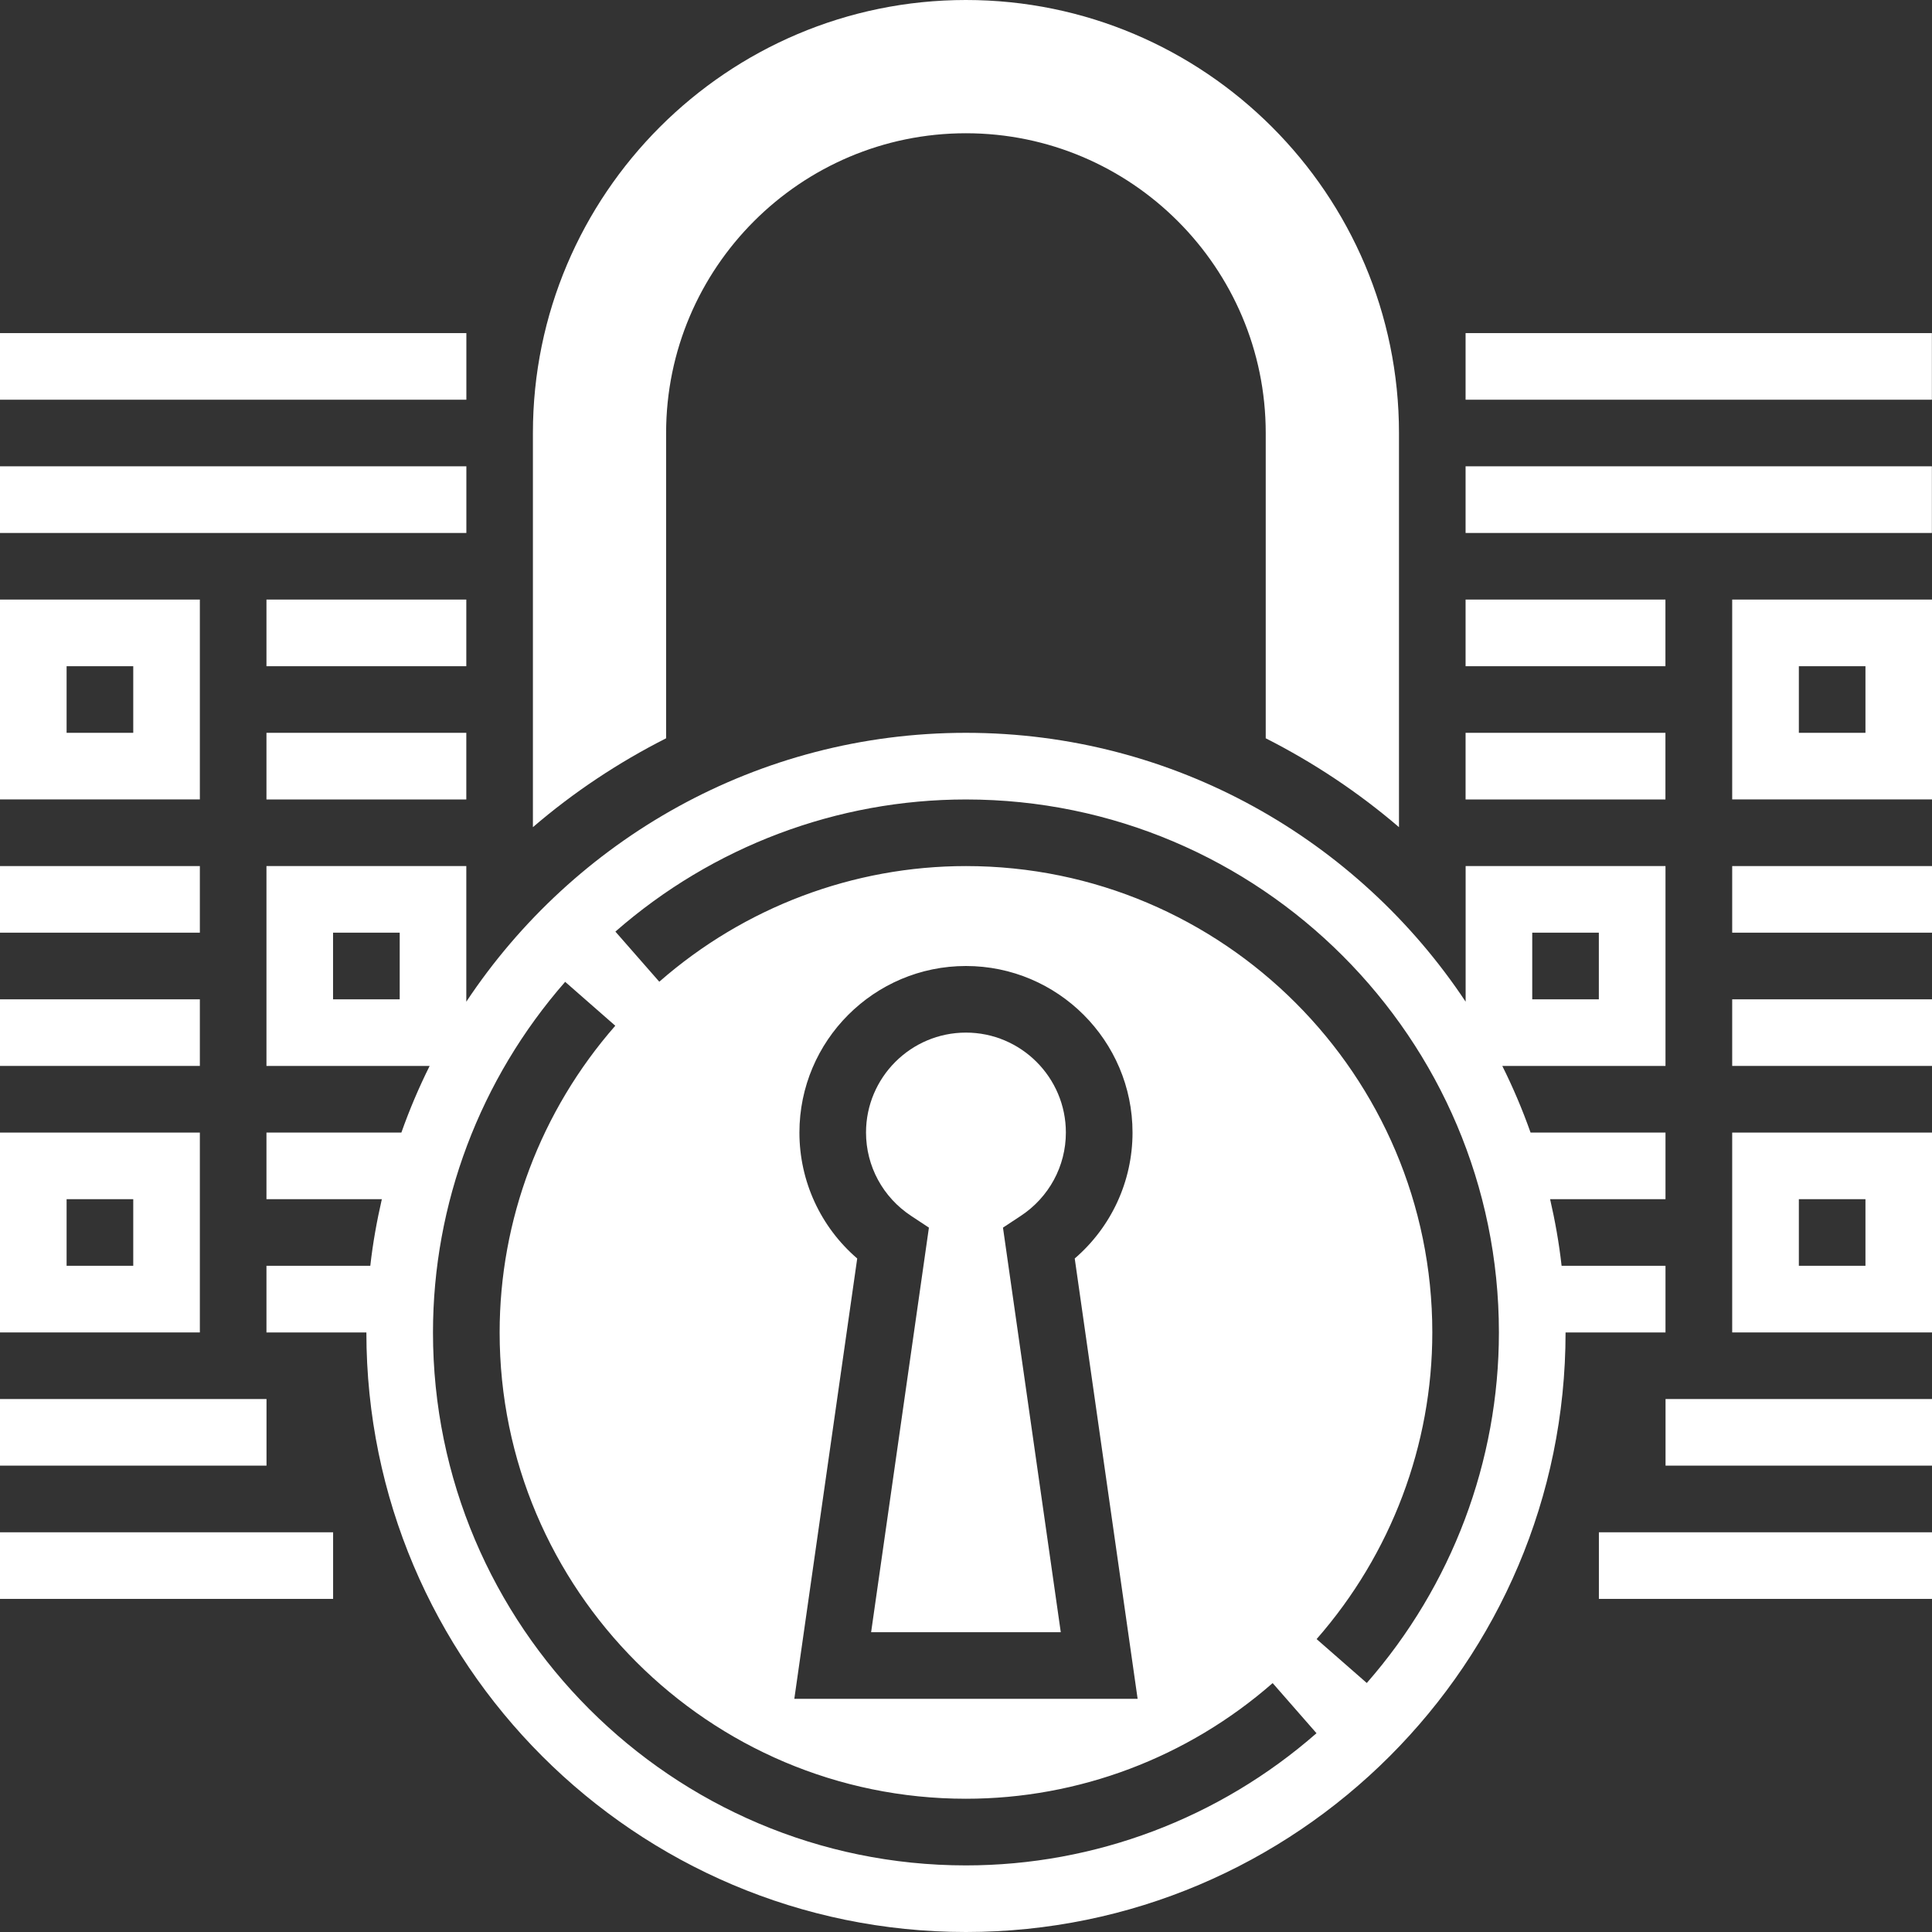 <svg width="36" height="36" viewBox="0 0 36 36" fill="none" xmlns="http://www.w3.org/2000/svg">
<rect x="0" y="0" width="36" height="36" fill="#333333" stroke="none"/>
<g clip-path="url(#clip0_1423_1144)">
<path d="M12.412 8.069C12.412 4.989 14.919 2.483 17.999 2.483C21.078 2.483 23.585 4.989 23.585 8.069V13.757C24.48 14.211 25.313 14.766 26.068 15.413V8.069C26.068 3.62 22.448 0 17.999 0C13.55 0 9.93 3.62 9.93 8.069V15.413C10.684 14.765 11.518 14.21 12.412 13.757V8.069Z" fill="white"/>
<path d="M16.98 22.658L17.309 22.875L16.232 30.414H19.766L18.689 22.875L19.018 22.658C19.546 22.311 19.861 21.73 19.861 21.103C19.861 20.077 19.025 19.241 17.999 19.241C16.972 19.241 16.137 20.077 16.137 21.103C16.137 21.73 16.452 22.311 16.98 22.658Z" fill="white"/>
<path d="M3.724 11.172H0V14.896H3.724V11.172ZM2.483 13.655H1.241V12.414H2.483V13.655Z" fill="white"/>
<path d="M4.965 11.172H8.689V12.414H4.965V11.172Z" fill="white"/>
<path d="M4.965 13.655H8.689V14.897H4.965V13.655Z" fill="white"/>
<path d="M0 16.138H3.724V17.379H0V16.138Z" fill="white"/>
<path d="M0 18.621H3.724V19.862H0V18.621Z" fill="white"/>
<path d="M3.724 21.104H0V24.828H3.724V21.104ZM2.483 23.586H1.241V22.345H2.483V23.586Z" fill="white"/>
<path d="M0 26.069H4.966V27.31H0V26.069Z" fill="white"/>
<path d="M0 28.552H6.207V29.793H0V28.552Z" fill="white"/>
<path d="M32.277 14.896H36.002V11.172H32.277V14.896ZM33.519 12.414H34.76V13.655H33.519V12.414Z" fill="white"/>
<path d="M27.309 11.172H31.033V12.414H27.309V11.172Z" fill="white"/>
<path d="M27.309 13.655H31.033V14.897H27.309V13.655Z" fill="white"/>
<path d="M32.277 16.138H36.002V17.379H32.277V16.138Z" fill="white"/>
<path d="M32.277 18.621H36.002V19.862H32.277V18.621Z" fill="white"/>
<path d="M32.277 24.828H36.002V21.104H32.277V24.828ZM33.519 22.345H34.76V23.586H33.519V22.345Z" fill="white"/>
<path d="M31.034 23.586H29.098C29.051 23.164 28.977 22.751 28.884 22.345H31.034V21.104H28.52C28.369 20.677 28.193 20.263 27.993 19.862H31.034V16.138H27.31V18.665C25.307 15.649 21.883 13.655 17.999 13.655C14.116 13.655 10.692 15.649 8.689 18.665V16.138H4.965V19.862H8.006C7.806 20.263 7.63 20.677 7.479 21.104H4.965V22.345H7.115C7.022 22.751 6.947 23.164 6.9 23.586H4.965V24.828H6.827C6.827 30.988 11.839 36 17.999 36C24.16 36 29.172 30.988 29.172 24.828H31.034V23.586ZM28.551 17.379H29.792V18.621H28.551V17.379ZM7.448 18.621H6.206V17.379H7.448V18.621ZM17.999 34.759C12.524 34.759 8.068 30.303 8.068 24.828C8.068 22.43 8.943 20.109 10.531 18.295L11.465 19.113C10.075 20.701 9.31 22.73 9.31 24.828C9.31 29.619 13.207 33.517 17.999 33.517C20.097 33.517 22.126 32.752 23.714 31.362L24.531 32.296C22.718 33.884 20.398 34.759 17.999 34.759ZM14.896 21.104C14.896 19.392 16.288 18 17.999 18C19.71 18 21.103 19.392 21.103 21.104C21.103 22.013 20.706 22.865 20.026 23.45L21.198 31.655H14.801L15.973 23.45C15.293 22.865 14.896 22.013 14.896 21.104ZM25.468 31.36L24.533 30.542C25.924 28.955 26.689 26.925 26.689 24.828C26.689 20.036 22.791 16.138 17.999 16.138C15.902 16.138 13.872 16.903 12.285 18.293L11.467 17.359C13.281 15.771 15.601 14.897 17.999 14.897C23.475 14.897 27.93 19.352 27.93 24.828C27.93 27.226 27.056 29.547 25.468 31.36Z" fill="white"/>
<path d="M31.035 26.069H36.001V27.31H31.035V26.069Z" fill="white"/>
<path d="M29.793 28.552H36V29.793H29.793V28.552Z" fill="white"/>
<path d="M27.309 8.689H35.998V9.931H27.309V8.689Z" fill="white"/>
<path d="M27.309 6.207H35.998V7.448H27.309V6.207Z" fill="white"/>
<path d="M0 8.689H8.69V9.931H0V8.689Z" fill="white"/>
<path d="M0 6.207H8.69V7.448H0V6.207Z" fill="white"/>
</g>
<defs>
<clipPath id="clip0_1423_1144">
<rect width="36" height="36" fill="white"/>
</clipPath>
</defs>
</svg>

